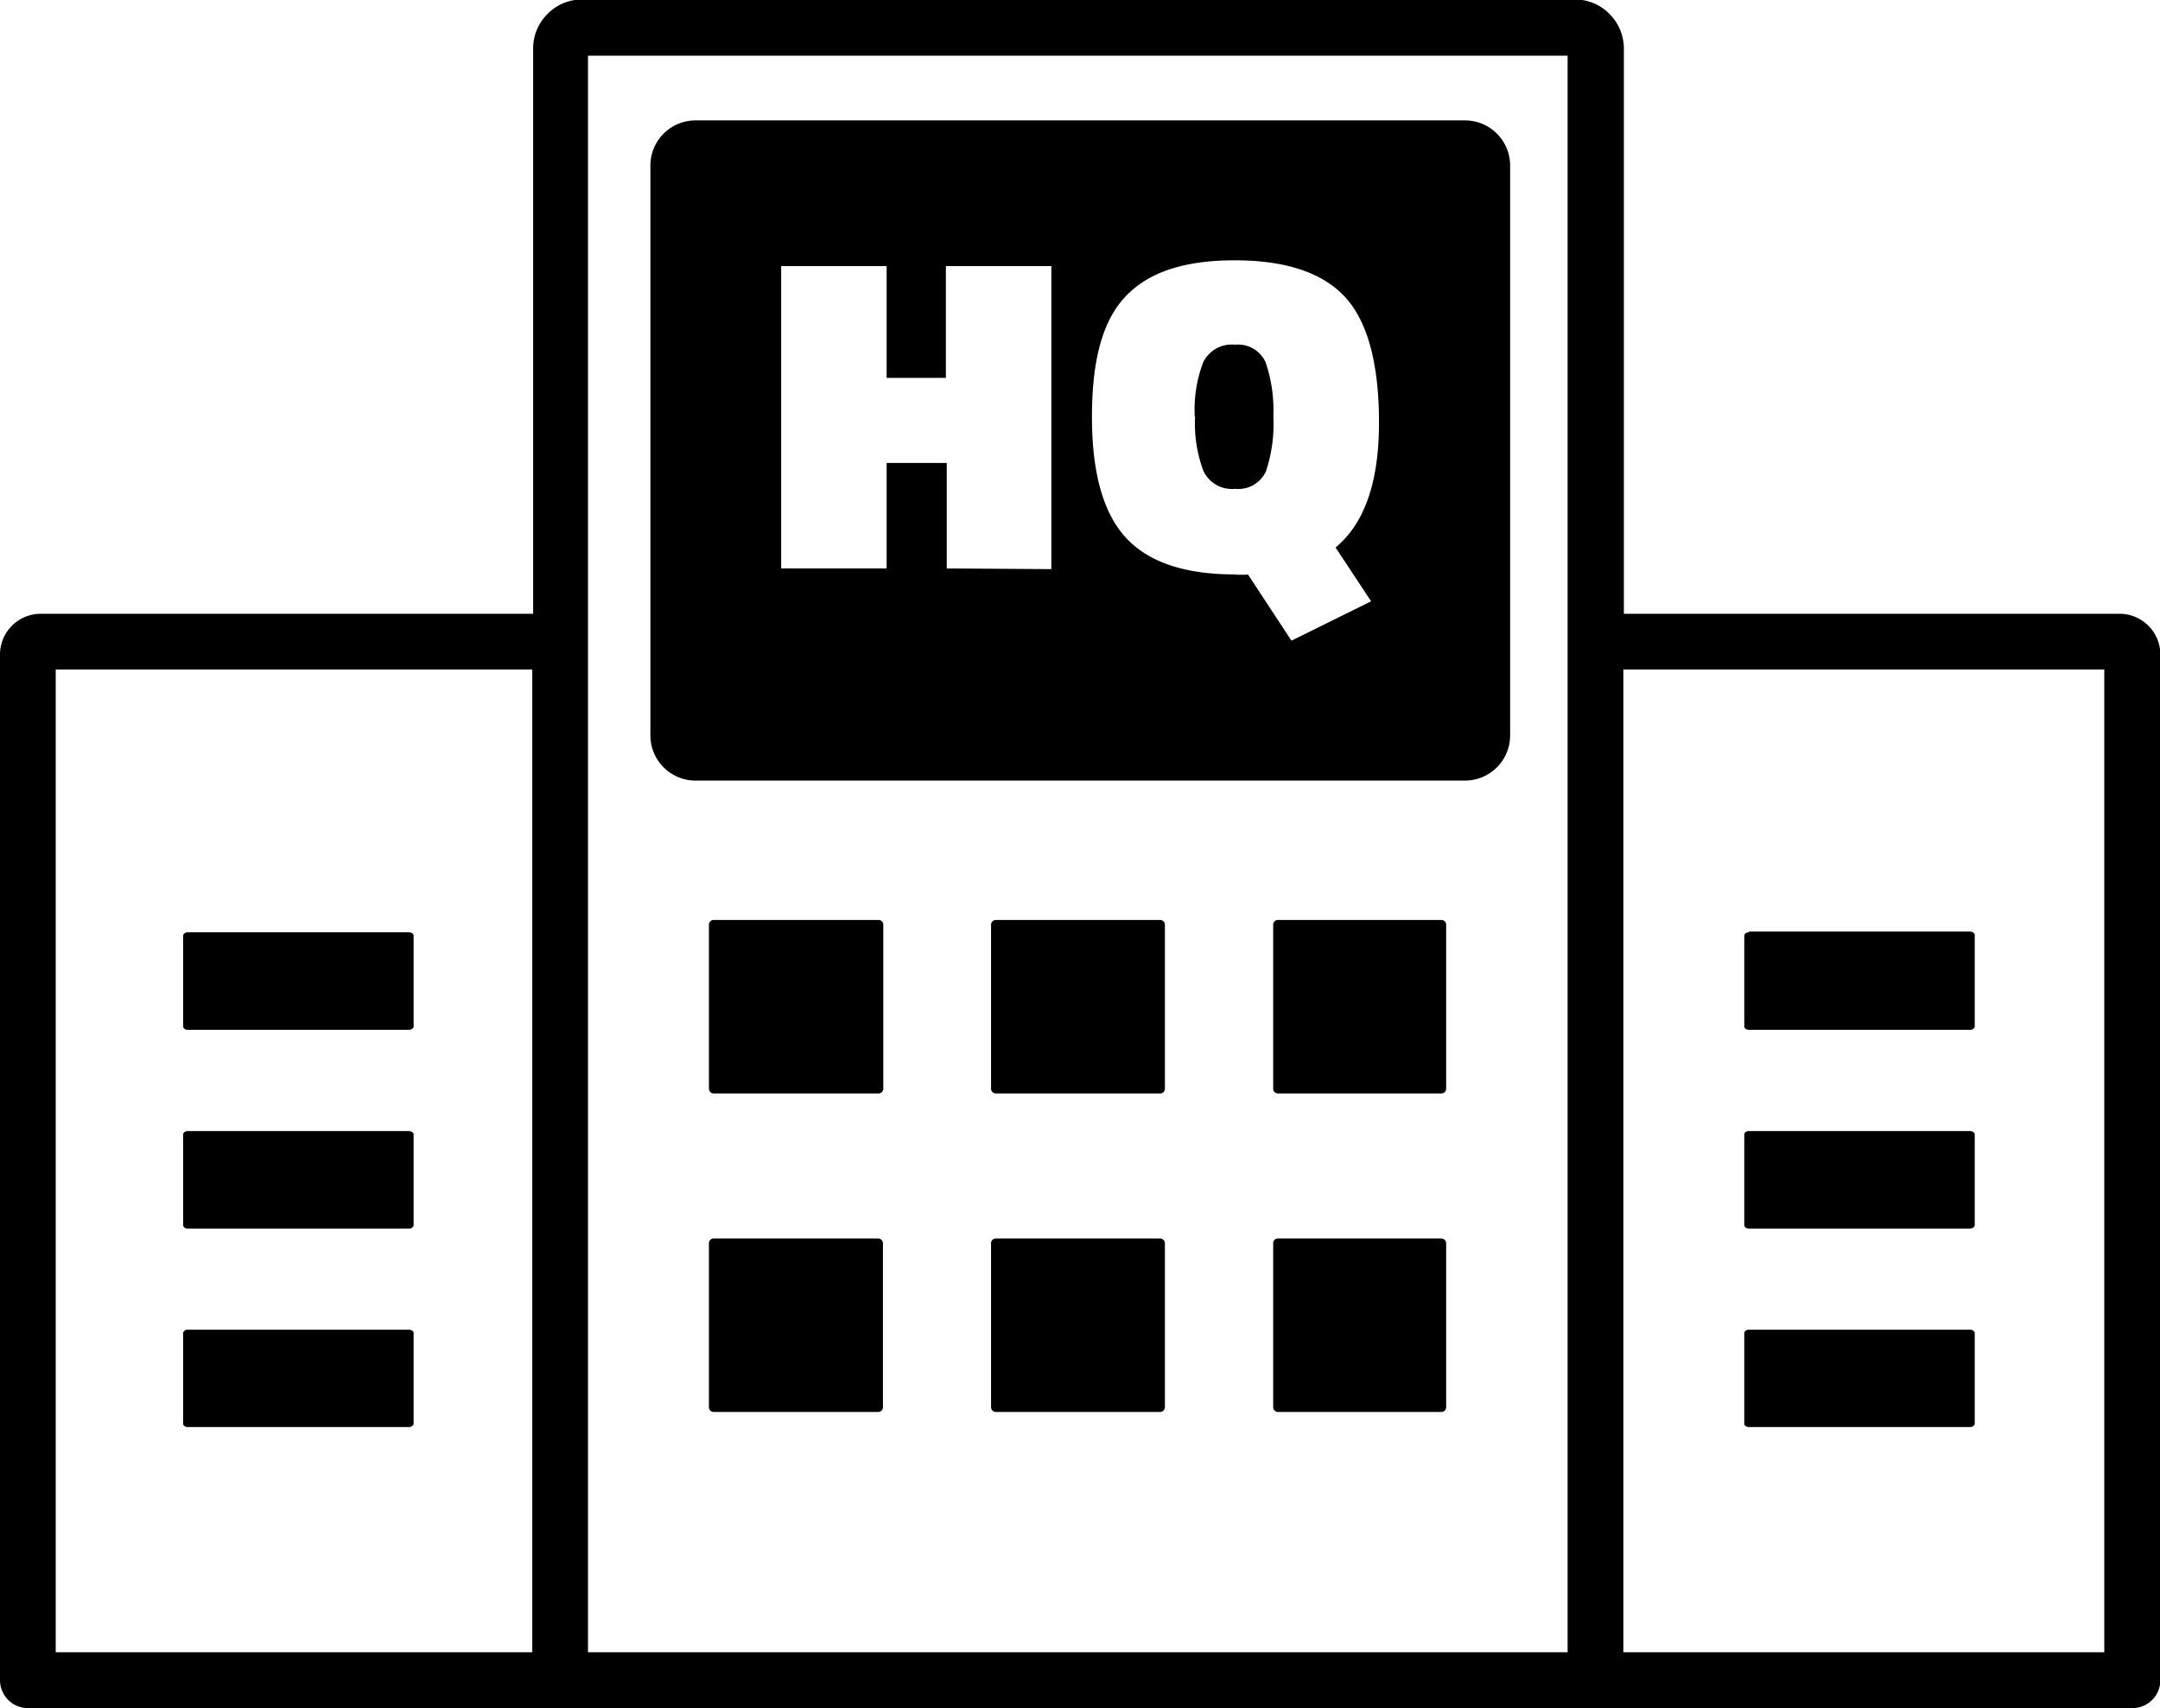 <svg id="Layer_1" data-name="Layer 1" xmlns="http://www.w3.org/2000/svg" viewBox="0 0 122.88 97.18"><defs><style>.cls-1{fill-rule:evenodd;}</style></defs><title>headquarter</title><path class="cls-1" d="M39.53,6.85H83.35a2.57,2.57,0,0,1,2.56,2.56V41.85a2.57,2.57,0,0,1-2.56,2.56H39.53A2.57,2.57,0,0,1,37,41.85V9.41a2.57,2.57,0,0,1,2.56-2.56ZM33.45,94H89.18V3.17H33.45V94Zm58.9,0h27.36V38.09H92.35V94ZM30.28,94V38.09H3.17V94ZM1.59,97.18A1.59,1.59,0,0,1,0,95.59V37.25a2.32,2.32,0,0,1,2.33-2.33h28V2.79a2.77,2.77,0,0,1,.82-2h0a2.75,2.75,0,0,1,2-.82H89.56a2.75,2.75,0,0,1,2,.82l.12.13a2.78,2.78,0,0,1,.7,1.84V34.92h28.2a2.31,2.31,0,0,1,1.64.68h0a2.31,2.31,0,0,1,.68,1.64V95.59a1.59,1.59,0,0,1-1.59,1.59ZM99.5,75.65h12.57c.15,0,.27.1.27.19V81c0,.1-.13.19-.27.19H99.5c-.14,0-.27-.08-.27-.19V75.84c0-.1.12-.19.27-.19Zm-88.82,0H23.26c.15,0,.27.09.27.19V81c0,.1-.13.19-.27.19H10.68c-.14,0-.26-.08-.26-.19V75.84c0-.1.12-.19.26-.19ZM99.5,64.35h12.57c.15,0,.27.09.27.19v5.17c0,.09-.13.19-.27.19H99.5c-.14,0-.27-.09-.27-.19V64.54c0-.11.12-.19.27-.19ZM99.5,53h12.57c.15,0,.27.09.27.19V58.4c0,.1-.13.19-.27.19H99.5c-.14,0-.27-.08-.27-.19V53.23c0-.1.12-.19.27-.19ZM10.68,64.35H23.26c.15,0,.27.09.27.19v5.17c0,.1-.13.19-.27.19H10.68c-.14,0-.26-.09-.26-.19V64.54c0-.11.12-.19.26-.19Zm0-11.31H23.26c.15,0,.27.09.27.19V58.4c0,.1-.13.19-.27.19H10.68c-.14,0-.26-.08-.26-.19V53.23c0-.1.12-.19.26-.19Zm62,17.42H82a.28.28,0,0,1,.27.27v9.34a.27.27,0,0,1-.27.26H72.7a.27.27,0,0,1-.27-.26V70.73a.27.27,0,0,1,.27-.27Zm-16.05,0H66a.28.28,0,0,1,.27.27v9.34a.27.27,0,0,1-.27.26H56.65a.27.27,0,0,1-.27-.26V70.73a.27.27,0,0,1,.27-.27Zm-16,0h9.33a.28.28,0,0,1,.27.27v9.34a.27.27,0,0,1-.27.26H40.6a.27.27,0,0,1-.27-.26V70.73a.27.27,0,0,1,.27-.27ZM72.7,52.34H82a.27.27,0,0,1,.27.26v9.34a.27.27,0,0,1-.27.27H72.7a.27.27,0,0,1-.27-.27V52.6a.27.27,0,0,1,.27-.26Zm-16.05,0H66a.27.27,0,0,1,.27.26v9.34a.27.27,0,0,1-.27.27H56.65a.27.27,0,0,1-.27-.27V52.6a.27.27,0,0,1,.27-.26Zm-16,0h9.33a.27.27,0,0,1,.27.26v9.34a.27.27,0,0,1-.27.27H40.6a.27.27,0,0,1-.27-.27V52.6a.27.27,0,0,1,.27-.26Zm13.21-20v-6H50.44v6h-6V15.14h6V21.5h3.37V15.14h6V32.38Zm16.39.34q-4.29,0-6.21-2.1c-1.28-1.4-1.92-3.68-1.92-6.86S62.7,18.3,64,16.9s3.34-2.09,6.24-2.09,5,.7,6.28,2.09,1.93,3.78,1.93,7.15-.82,5.73-2.47,7.1L78,34.21l-4.53,2.24L71,32.69a6.45,6.45,0,0,1-.75,0Zm-2.26-9a7.58,7.58,0,0,0,.48,3.13,1.79,1.79,0,0,0,1.8,1,1.72,1.72,0,0,0,1.75-1,8.58,8.58,0,0,0,.42-3.15A8.48,8.48,0,0,0,72,20.61a1.73,1.73,0,0,0-1.75-1,1.8,1.8,0,0,0-1.8,1,7.56,7.56,0,0,0-.48,3.12Z"/></svg>
